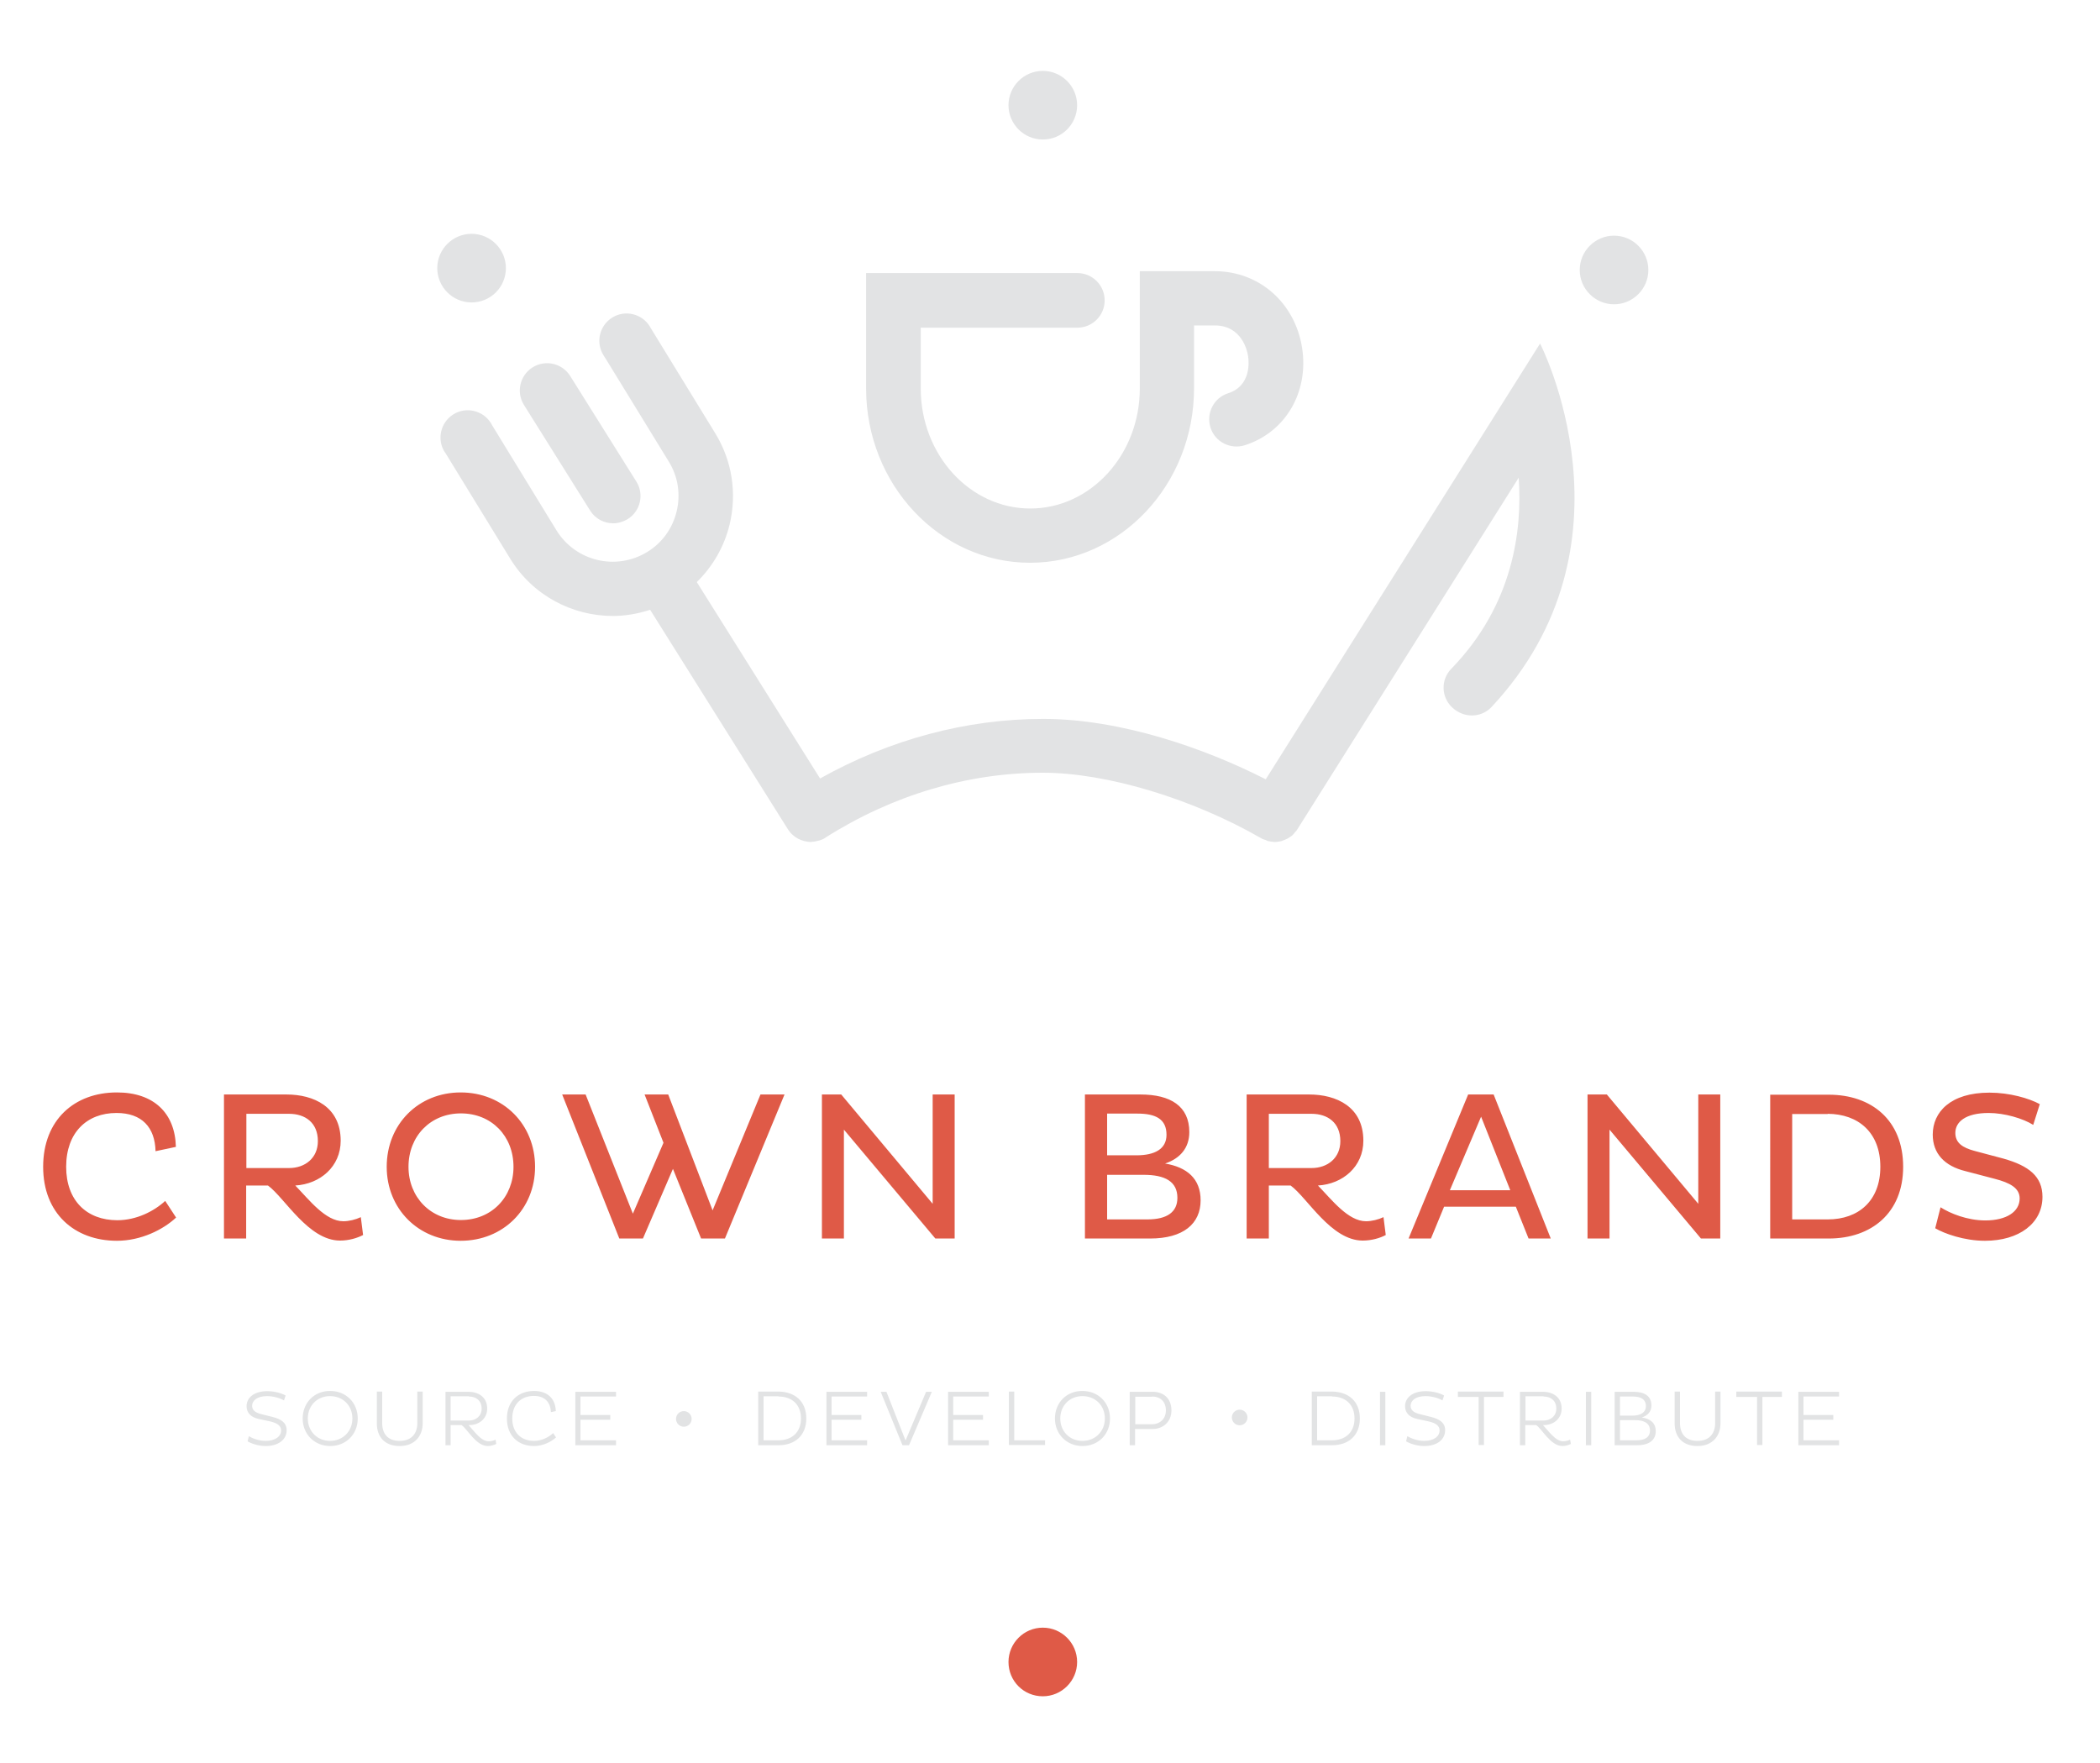 <?xml version="1.0" encoding="utf-8"?>
<!-- Generator: Adobe Illustrator 25.2.3, SVG Export Plug-In . SVG Version: 6.00 Build 0)  -->
<svg version="1.1" id="Isolation_Mode" xmlns="http://www.w3.org/2000/svg" xmlns:xlink="http://www.w3.org/1999/xlink" x="0px"
	 y="0px" viewBox="0 0 102.2 85.82" style="enable-background:new 0 0 102.2 85.82;" xml:space="preserve">
<style type="text/css">
	.st0{fill:#DF5A47;}
	.st1{fill:#E2E3E4;}
</style>
<path class="st0" d="M50.75,82.56c0.92,0,1.67-0.75,1.67-1.67c0-0.92-0.75-1.67-1.67-1.67c-0.92,0-1.67,0.75-1.67,1.67
	C49.08,81.82,49.82,82.56,50.75,82.56"/>
<path class="st1" d="M33.28,69.44c0.21,0,0.38-0.17,0.38-0.38c0-0.21-0.17-0.38-0.38-0.38c-0.21,0-0.38,0.17-0.38,0.38
	C32.9,69.27,33.07,69.44,33.28,69.44"/>
<path class="st1" d="M60.33,69.37c0.21,0,0.38-0.17,0.38-0.38c0-0.21-0.17-0.38-0.38-0.38c-0.21,0-0.38,0.17-0.38,0.38
	C59.95,69.2,60.12,69.37,60.33,69.37"/>
<path class="st0" d="M97.06,57.37c0.78,0.2,1.23,0.46,1.23,0.96c0,0.65-0.65,1.07-1.67,1.07c-0.88,0-1.71-0.34-2.18-0.64l-0.26,1.02
	c0.44,0.26,1.41,0.61,2.42,0.61c1.66,0,2.8-0.85,2.8-2.14c0-0.99-0.66-1.51-1.9-1.86l-1.39-0.37c-0.61-0.16-0.95-0.4-0.95-0.88
	c0-0.53,0.49-0.97,1.62-0.97c0.78,0,1.68,0.27,2.17,0.58l0.32-1.01c-0.53-0.29-1.48-0.56-2.45-0.56c-1.9,0-2.76,0.95-2.76,2.04
	c0,0.92,0.57,1.53,1.59,1.78L97.06,57.37z M88.95,54.21c1.49,0.01,2.56,0.91,2.56,2.58c0,1.65-1.06,2.56-2.56,2.56h-1.73v-5.13
	H88.95z M86.15,60.28H89c2.07,0,3.62-1.24,3.62-3.49c0-2.28-1.55-3.51-3.62-3.51h-2.85V60.28z M82.78,60.28h0.94v-7.01h-1.07v5.32
	l-4.45-5.32h-0.94v7.01h1.07v-5.3L82.78,60.28z M72.08,54.35l1.42,3.58h-2.94L72.08,54.35z M68.55,60.28h1.09l0.64-1.55h3.49
	l0.62,1.55h1.08l-2.78-7.01h-1.24L68.55,60.28z M63.83,54.21c0.78,0,1.4,0.43,1.4,1.33c0,0.82-0.62,1.31-1.4,1.31h-2.08v-2.64H63.83
	z M60.68,60.28h1.07v-2.58h1.06c0.82,0.6,1.97,2.68,3.51,2.68c0.43,0,0.84-0.12,1.12-0.27l-0.11-0.87c-0.25,0.12-0.58,0.2-0.85,0.2
	c-0.87,0-1.66-1.04-2.34-1.74c1.21-0.07,2.21-0.92,2.21-2.18c0-1.65-1.31-2.25-2.64-2.25h-3.04V60.28z M53.88,56.23V54.2h1.48
	c0.89,0,1.41,0.27,1.41,1.03c0,0.7-0.58,1-1.46,1H53.88z M53.88,59.36v-2.18h1.78c1.03,0,1.64,0.32,1.64,1.12
	c0,0.69-0.5,1.05-1.46,1.05H53.88z M52.8,60.28h3.17c1.62,0,2.46-0.72,2.46-1.86c0-1.05-0.66-1.61-1.73-1.79
	c0.72-0.24,1.18-0.75,1.18-1.53c0-1.26-0.91-1.83-2.38-1.83h-2.7V60.28z M45.52,60.28h0.94v-7.01h-1.07v5.32l-4.45-5.32h-0.94v7.01
	h1.07v-5.3L45.52,60.28z M34.12,60.28h1.16l2.9-7.01h-1.17l-2.33,5.64l-2.16-5.64h-1.15l0.92,2.35l-1.49,3.45l-2.3-5.8h-1.14
	l2.78,7.01h1.15l1.46-3.39L34.12,60.28z M19.88,56.79c0-1.49,1.07-2.6,2.55-2.6c1.49,0,2.56,1.1,2.56,2.6
	c0,1.47-1.06,2.59-2.56,2.59C20.95,59.38,19.88,58.26,19.88,56.79 M18.82,56.79c0,2.05,1.55,3.6,3.6,3.6c2.07,0,3.62-1.55,3.62-3.6
	c0-2.07-1.55-3.62-3.62-3.62C20.36,53.17,18.82,54.72,18.82,56.79 M14.07,54.21c0.78,0,1.4,0.43,1.4,1.33c0,0.82-0.62,1.31-1.4,1.31
	h-2.08v-2.64H14.07z M10.91,60.28h1.07v-2.58h1.06c0.82,0.6,1.97,2.68,3.51,2.68c0.43,0,0.83-0.12,1.12-0.27l-0.11-0.87
	c-0.25,0.12-0.58,0.2-0.85,0.2c-0.87,0-1.66-1.04-2.34-1.74c1.21-0.07,2.21-0.92,2.21-2.18c0-1.65-1.31-2.25-2.64-2.25h-3.04V60.28z
	 M8.04,58.45c-0.54,0.5-1.4,0.94-2.33,0.94c-1.49,0-2.49-0.96-2.49-2.6c0-1.66,1-2.62,2.45-2.62c1.24,0,1.87,0.7,1.9,1.86l0.99-0.21
	c-0.04-1.64-1.07-2.65-2.87-2.65c-2.07,0-3.59,1.34-3.59,3.62c0,2.26,1.52,3.6,3.59,3.6c1.17,0,2.25-0.54,2.88-1.13L8.04,58.45z"/>
<path class="st1" d="M89.5,70.34V70.1h-1.73V69.1h1.45v-0.23h-1.45v-0.9h1.73v-0.23h-1.98v2.6H89.5z M86.72,67.99v-0.26H84.5v0.26
	h1.01v2.34h0.26v-2.34H86.72z M81.76,67.73H81.5v1.55c0,0.64,0.37,1.1,1.11,1.1c0.75,0,1.12-0.51,1.12-1.1v-1.55h-0.26v1.53
	c0,0.49-0.26,0.87-0.86,0.87c-0.59,0-0.85-0.36-0.85-0.87V67.73z M78.84,68.89v-0.92h0.63c0.38,0,0.63,0.13,0.63,0.47
	c0,0.31-0.27,0.46-0.65,0.46H78.84z M78.84,70.11v-0.99h0.73c0.45,0,0.73,0.15,0.73,0.51c0,0.3-0.22,0.47-0.65,0.47H78.84z
	 M78.58,70.34h1.1c0.59,0,0.9-0.26,0.9-0.68c0-0.4-0.26-0.61-0.68-0.67c0.28-0.09,0.47-0.28,0.47-0.58c0-0.46-0.33-0.67-0.87-0.67
	h-0.92V70.34z M77.18,70.34h0.26v-2.6h-0.26V70.34z M75.12,67.97c0.34,0,0.62,0.19,0.62,0.59c0,0.37-0.29,0.58-0.62,0.58h-0.88
	v-1.18H75.12z M73.97,70.34h0.26v-0.98h0.53c0.29,0.19,0.7,1.02,1.28,1.02c0.15,0,0.3-0.05,0.41-0.1l-0.04-0.21
	c-0.1,0.05-0.23,0.08-0.34,0.08c-0.37,0-0.72-0.52-0.98-0.79h0.05c0.46,0,0.86-0.31,0.86-0.8c0-0.58-0.45-0.82-0.91-0.82h-1.12
	V70.34z M73.17,67.99v-0.26h-2.22v0.26h1.01v2.34h0.26v-2.34H73.17z M69.52,69.18c0.35,0.08,0.54,0.21,0.54,0.44
	c0,0.31-0.31,0.51-0.75,0.51c-0.34,0-0.65-0.13-0.82-0.23l-0.06,0.25c0.16,0.1,0.51,0.23,0.88,0.23c0.61,0,1.02-0.3,1.02-0.77
	c0-0.36-0.26-0.54-0.7-0.65l-0.56-0.14c-0.27-0.07-0.42-0.19-0.42-0.4c0-0.24,0.23-0.47,0.73-0.47c0.3,0,0.64,0.1,0.82,0.21
	l0.08-0.24c-0.19-0.11-0.54-0.21-0.89-0.21c-0.69,0-1.01,0.35-1.01,0.73c0,0.33,0.22,0.54,0.58,0.62L69.52,69.18z M67.16,70.34h0.26
	v-2.6h-0.26V70.34z M64.83,67.97c0.63,0,1.09,0.37,1.09,1.07c0,0.69-0.46,1.06-1.09,1.06H64.1v-2.14H64.83z M63.84,70.34h1
	c0.77,0,1.34-0.46,1.34-1.3c0-0.85-0.57-1.3-1.34-1.31h-1V70.34z M56.07,67.97c0.37,0,0.67,0.22,0.67,0.68
	c0,0.42-0.31,0.67-0.67,0.67h-0.82v-1.34H56.07z M54.98,70.34h0.26v-0.79h0.86c0.49,0,0.91-0.34,0.91-0.9
	c0-0.62-0.42-0.91-0.91-0.91h-1.12V70.34z M51.6,69.04c0-0.63,0.46-1.09,1.08-1.09c0.63,0,1.09,0.46,1.09,1.09
	c0,0.62-0.46,1.09-1.09,1.09C52.05,70.13,51.6,69.66,51.6,69.04 M51.34,69.04c0,0.76,0.57,1.34,1.34,1.34
	c0.77,0,1.34-0.57,1.34-1.34c0-0.77-0.57-1.34-1.34-1.34C51.91,67.69,51.34,68.27,51.34,69.04 M50.86,70.34V70.1h-1.5v-2.37H49.1
	v2.6H50.86z M48.12,70.34V70.1h-1.73V69.1h1.45v-0.23h-1.45v-0.9h1.73v-0.23h-1.98v2.6H48.12z M43.92,70.34h0.32l1.11-2.6h-0.28
	l-1,2.37l-0.93-2.37h-0.28L43.92,70.34z M42.2,70.34V70.1h-1.73V69.1h1.45v-0.23h-1.45v-0.9h1.73v-0.23h-1.98v2.6H42.2z
	 M37.89,67.97c0.63,0,1.09,0.37,1.09,1.07c0,0.69-0.46,1.06-1.09,1.06h-0.73v-2.14H37.89z M36.9,70.34h1c0.77,0,1.34-0.46,1.34-1.3
	c0-0.85-0.57-1.3-1.34-1.31h-1V70.34z M29.98,70.34V70.1h-1.73V69.1h1.45v-0.23h-1.45v-0.9h1.73v-0.23H28v2.6H29.98z M26.92,69.75
	c-0.21,0.2-0.56,0.38-0.93,0.38c-0.63,0-1.06-0.41-1.06-1.09c0-0.69,0.43-1.1,1.05-1.1c0.53,0,0.81,0.3,0.83,0.79l0.24-0.05
	c-0.02-0.61-0.4-0.98-1.06-0.98c-0.77,0-1.32,0.5-1.32,1.34c0,0.84,0.55,1.34,1.32,1.34c0.43,0,0.83-0.2,1.07-0.42L26.92,69.75z
	 M22.82,67.97c0.34,0,0.62,0.19,0.62,0.59c0,0.37-0.29,0.58-0.62,0.58h-0.89v-1.18H22.82z M21.67,70.34h0.26v-0.98h0.53
	c0.29,0.19,0.7,1.02,1.28,1.02c0.15,0,0.3-0.05,0.41-0.1l-0.03-0.21c-0.1,0.05-0.23,0.08-0.34,0.08c-0.38,0-0.72-0.52-0.98-0.79
	h0.05c0.46,0,0.86-0.31,0.86-0.8c0-0.58-0.45-0.82-0.91-0.82h-1.12V70.34z M18.6,67.73h-0.26v1.55c0,0.64,0.37,1.1,1.11,1.1
	c0.75,0,1.12-0.51,1.12-1.1v-1.55h-0.26v1.53c0,0.49-0.26,0.87-0.86,0.87c-0.59,0-0.85-0.36-0.85-0.87V67.73z M14.98,69.04
	c0-0.63,0.46-1.09,1.08-1.09c0.63,0,1.09,0.46,1.09,1.09c0,0.62-0.46,1.09-1.09,1.09C15.44,70.13,14.98,69.66,14.98,69.04
	 M14.73,69.04c0,0.76,0.57,1.34,1.34,1.34c0.77,0,1.34-0.57,1.34-1.34c0-0.77-0.57-1.34-1.34-1.34
	C15.3,67.69,14.73,68.27,14.73,69.04 M13.14,69.18c0.35,0.08,0.54,0.21,0.54,0.44c0,0.31-0.31,0.51-0.75,0.51
	c-0.34,0-0.66-0.13-0.82-0.23l-0.06,0.25c0.16,0.1,0.51,0.23,0.88,0.23c0.6,0,1.02-0.3,1.02-0.77c0-0.36-0.26-0.54-0.7-0.65
	l-0.56-0.14c-0.27-0.07-0.42-0.19-0.42-0.4c0-0.24,0.23-0.47,0.73-0.47c0.3,0,0.64,0.1,0.82,0.21l0.08-0.24
	c-0.19-0.11-0.54-0.21-0.89-0.21c-0.69,0-1.01,0.35-1.01,0.73c0,0.33,0.22,0.54,0.58,0.62L13.14,69.18z"/>
<path class="st1" d="M24.62,13.05c0-0.92-0.75-1.67-1.67-1.67c-0.92,0-1.67,0.75-1.67,1.67c0,0.92,0.75,1.67,1.67,1.67
	C23.87,14.72,24.62,13.98,24.62,13.05 M30.97,23.44l-3.22-5.14c-0.39-0.62-1.21-0.81-1.83-0.42c-0.62,0.39-0.81,1.21-0.42,1.83
	l3.22,5.14c0.25,0.4,0.68,0.62,1.12,0.62c0.24,0,0.48-0.07,0.7-0.2C31.17,24.88,31.36,24.06,30.97,23.44 M52.42,5.12
	c0-0.92-0.75-1.67-1.67-1.67c-0.92,0-1.67,0.75-1.67,1.67c0,0.92,0.75,1.67,1.67,1.67C51.67,6.79,52.42,6.05,52.42,5.12
	 M63.37,16.94c-0.34-2.2-2.09-3.74-4.24-3.74h-3.66v5.71c0,3.22-2.39,5.84-5.33,5.84c-2.94,0-5.33-2.62-5.33-5.84v-2.96h7.62
	c0.73,0,1.33-0.59,1.33-1.33c0-0.73-0.59-1.33-1.33-1.33H42.15v5.61c0,4.68,3.58,8.49,7.98,8.49s7.98-3.81,7.98-8.49v-3.06h1.01
	c1.32,0,1.59,1.25,1.62,1.5c0.04,0.24,0.16,1.44-0.97,1.8c-0.7,0.22-1.08,0.97-0.86,1.67c0.22,0.7,0.97,1.08,1.67,0.86
	C62.56,21.04,63.7,19.09,63.37,16.94 M72.57,34.43c7.43-7.93,2.38-17.71,2.38-17.71L61.6,37.93c-2.96-1.51-7.06-2.94-10.83-2.94
	c-3.74,0-7.47,1-10.86,2.9l-6-9.56c0.78-0.76,1.34-1.73,1.6-2.81c0.36-1.52,0.12-3.09-0.7-4.43l-3.17-5.17l0,0l-0.02-0.04
	c-0.39-0.62-1.21-0.81-1.83-0.42c-0.62,0.39-0.81,1.21-0.42,1.83l0.2,0.32l2.98,4.86c0.45,0.73,0.58,1.59,0.38,2.42
	c-0.2,0.83-0.71,1.54-1.44,1.98c-1.51,0.92-3.48,0.45-4.41-1.06l-3.11-5.08l-0.08-0.14c-0.39-0.62-1.21-0.81-1.83-0.42
	c-0.62,0.39-0.81,1.21-0.42,1.83l0.02,0.02l0,0l3.17,5.17c1.1,1.8,3.03,2.79,5,2.79c0.61,0,1.22-0.11,1.81-0.3l6.71,10.69
	c0,0,0,0,0,0c0,0,0,0,0,0c0.06,0.09,0.12,0.17,0.2,0.24c0.02,0.02,0.05,0.04,0.07,0.06c0.06,0.05,0.11,0.09,0.17,0.12
	c0.03,0.02,0.06,0.04,0.09,0.05c0.07,0.03,0.14,0.06,0.21,0.08c0.03,0.01,0.05,0.02,0.07,0.02c0.1,0.02,0.19,0.04,0.29,0.04
	c0.01,0,0.01,0,0.02,0c0.02,0,0.03-0.01,0.05-0.01c0.09,0,0.17-0.02,0.26-0.04c0.03-0.01,0.06-0.02,0.09-0.02
	c0.1-0.03,0.2-0.07,0.29-0.13c0,0,0.01,0,0.01-0.01c0,0,0,0,0,0c0,0,0,0,0,0c3.26-2.07,6.92-3.16,10.58-3.16
	c3.09,0,7.26,1.25,10.63,3.19c0.06,0.04,0.13,0.06,0.2,0.08c0.04,0.01,0.07,0.04,0.11,0.05c0.11,0.03,0.22,0.04,0.32,0.05
	c0.01,0,0.02,0,0.02,0c0.11,0,0.23-0.02,0.33-0.04c0.02-0.01,0.05-0.02,0.07-0.03c0.08-0.03,0.16-0.06,0.24-0.1
	c0.03-0.02,0.06-0.04,0.09-0.06c0.06-0.04,0.13-0.08,0.18-0.14c0.03-0.03,0.05-0.07,0.08-0.1c0.04-0.05,0.09-0.09,0.12-0.15
	l10.77-17.11c0.18,2.54-0.26,6.19-3.28,9.3c-0.51,0.52-0.5,1.36,0.03,1.87C71.22,34.96,72.06,34.95,72.57,34.43 M80.22,13.14
	c0-0.92-0.75-1.67-1.67-1.67c-0.92,0-1.67,0.75-1.67,1.67c0,0.92,0.75,1.67,1.67,1.67C79.47,14.81,80.22,14.06,80.22,13.14"/>
</svg>

